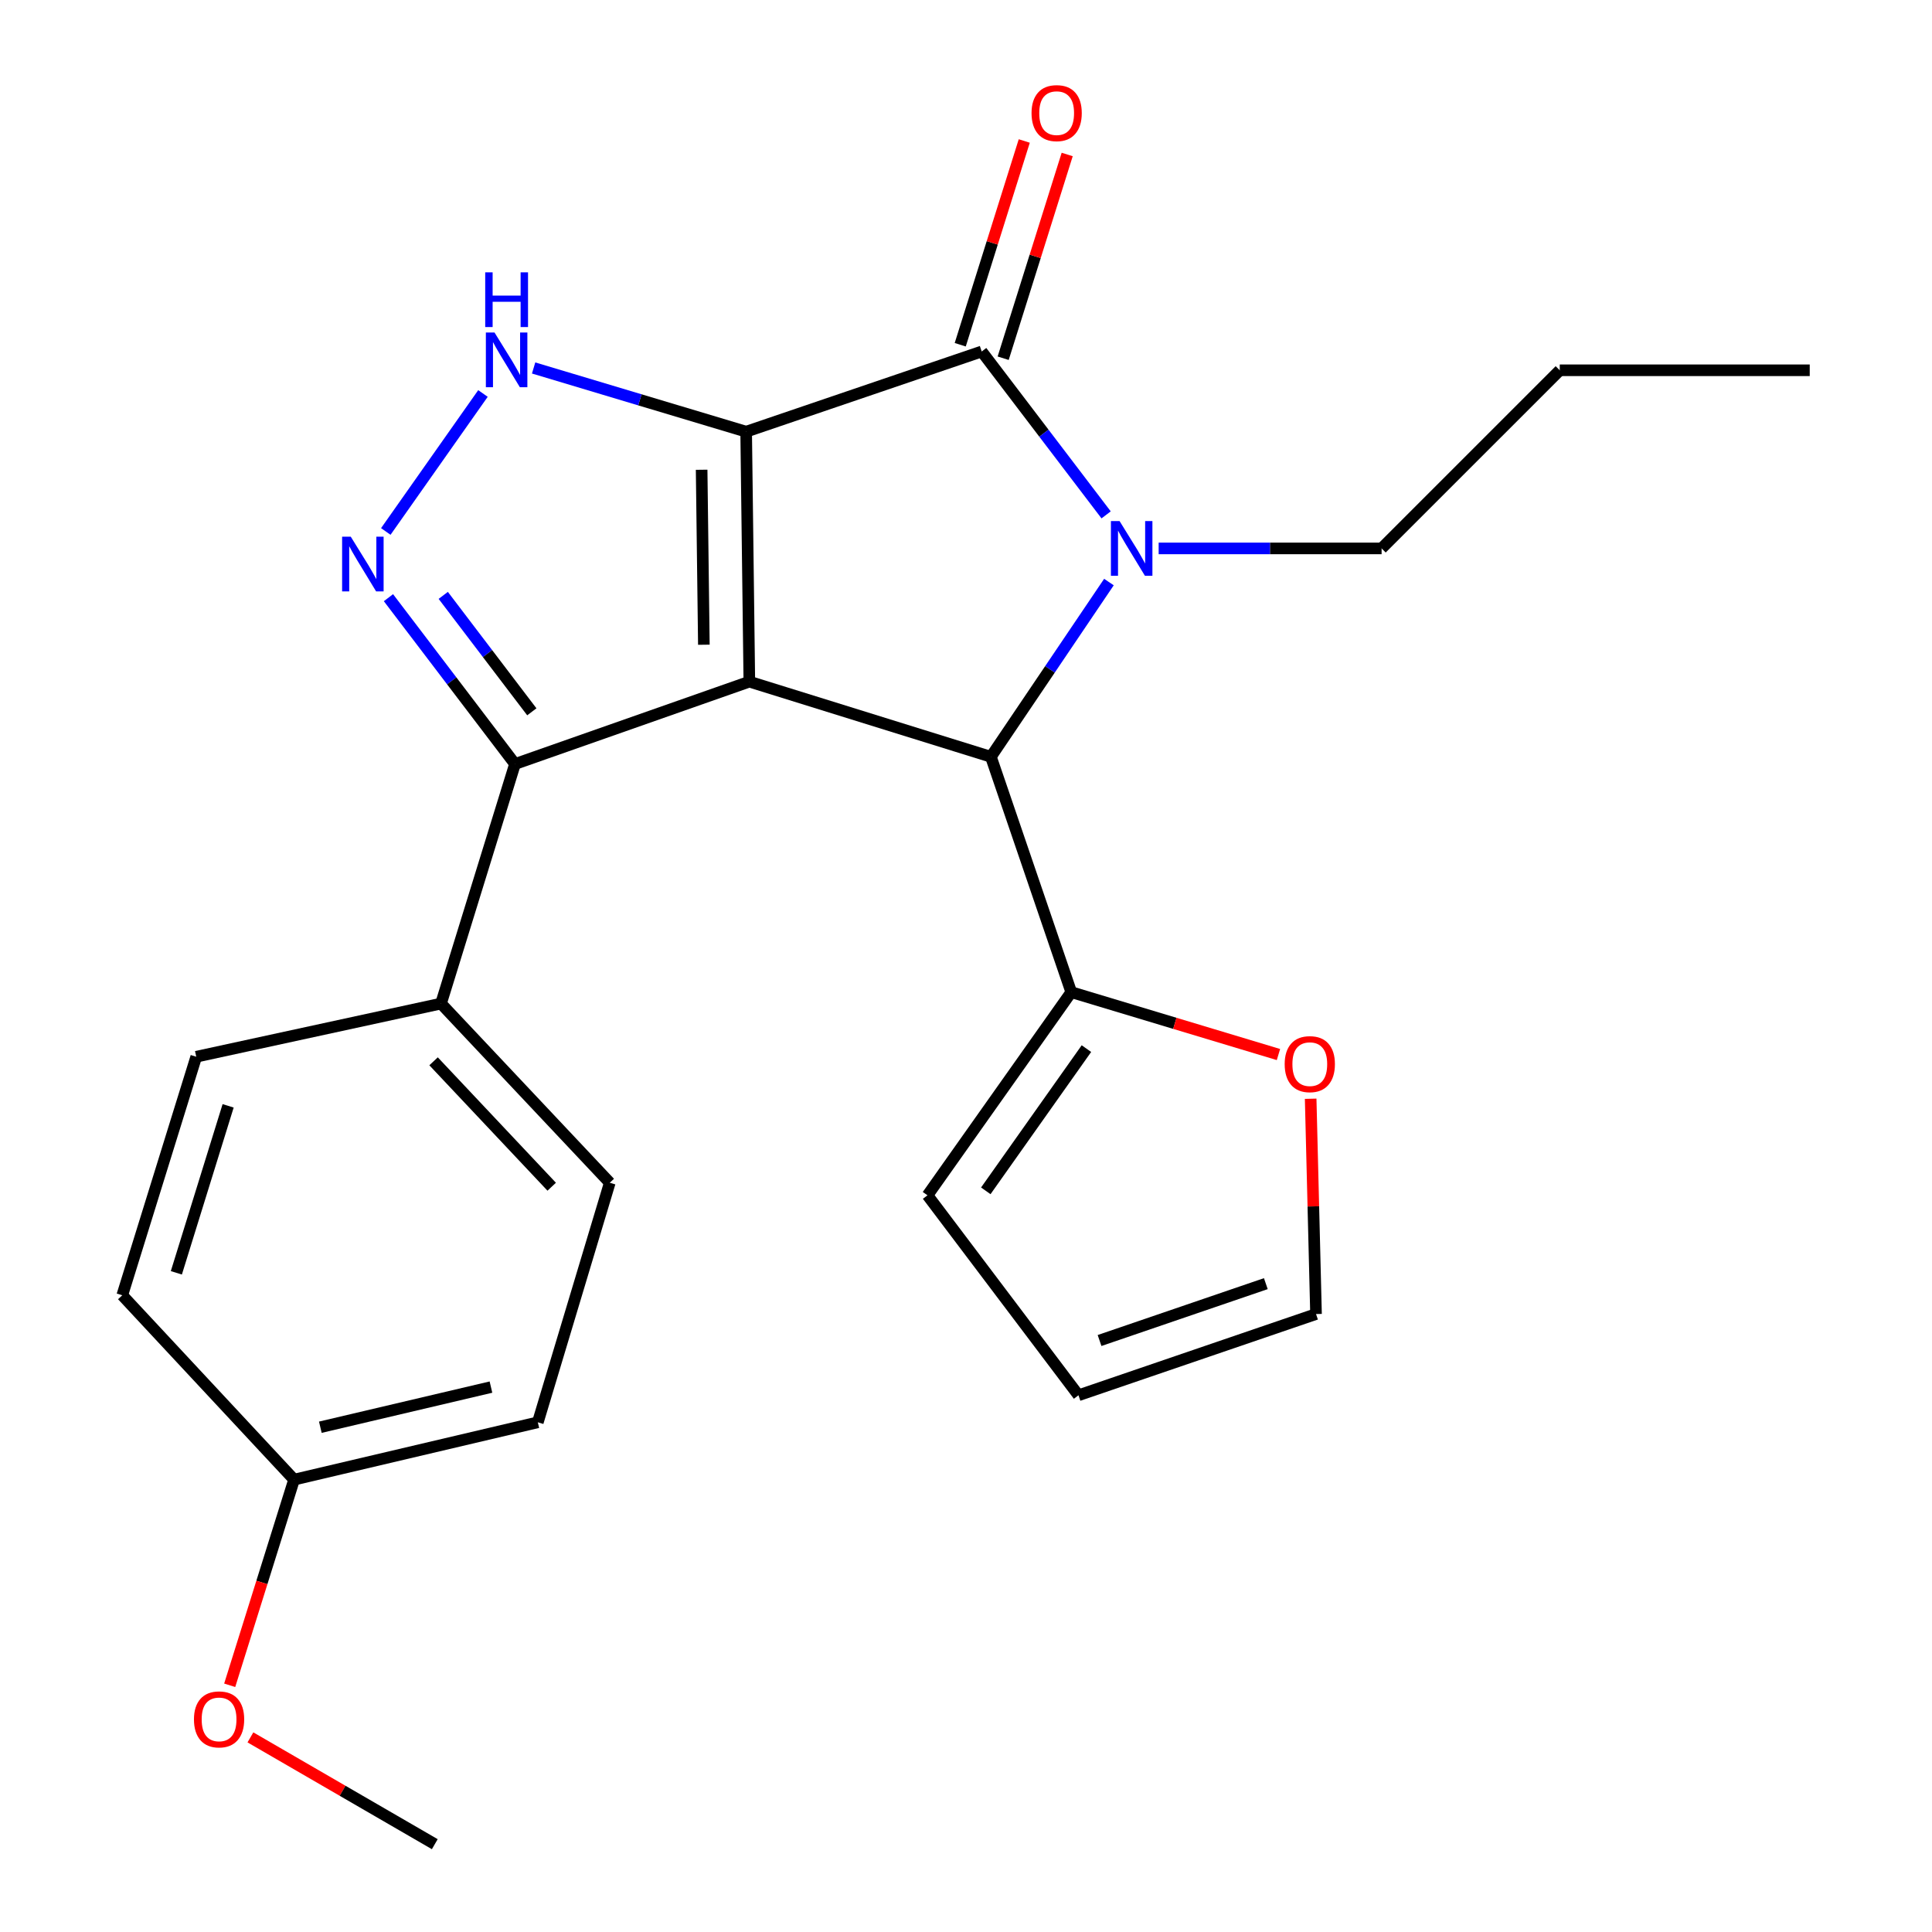 <?xml version='1.0' encoding='iso-8859-1'?>
<svg version='1.1' baseProfile='full'
              xmlns='http://www.w3.org/2000/svg'
                      xmlns:rdkit='http://www.rdkit.org/xml'
                      xmlns:xlink='http://www.w3.org/1999/xlink'
                  xml:space='preserve'
width='1000px' height='1000px' viewBox='0 0 1000 1000'>
<!-- END OF HEADER -->
<rect style='opacity:1.0;fill:#FFFFFF;stroke:none' width='1000' height='1000' x='0' y='0'> </rect>
<path class='bond-0' d='M 386.211,223.44 L 387.855,352.822' style='fill:none;fill-rule:evenodd;stroke:#000000;stroke-width:6px;stroke-linecap:butt;stroke-linejoin:miter;stroke-opacity:1' />
<path class='bond-0' d='M 363.166,243.143 L 364.317,333.711' style='fill:none;fill-rule:evenodd;stroke:#000000;stroke-width:6px;stroke-linecap:butt;stroke-linejoin:miter;stroke-opacity:1' />
<path class='bond-1' d='M 386.211,223.44 L 508.127,181.926' style='fill:none;fill-rule:evenodd;stroke:#000000;stroke-width:6px;stroke-linecap:butt;stroke-linejoin:miter;stroke-opacity:1' />
<path class='bond-4' d='M 386.211,223.44 L 331.206,206.952' style='fill:none;fill-rule:evenodd;stroke:#000000;stroke-width:6px;stroke-linecap:butt;stroke-linejoin:miter;stroke-opacity:1' />
<path class='bond-4' d='M 331.206,206.952 L 276.201,190.463' style='fill:none;fill-rule:evenodd;stroke:#0000FF;stroke-width:6px;stroke-linecap:butt;stroke-linejoin:miter;stroke-opacity:1' />
<path class='bond-3' d='M 387.855,352.822 L 512.889,391.71' style='fill:none;fill-rule:evenodd;stroke:#000000;stroke-width:6px;stroke-linecap:butt;stroke-linejoin:miter;stroke-opacity:1' />
<path class='bond-6' d='M 387.855,352.822 L 266.56,395.45' style='fill:none;fill-rule:evenodd;stroke:#000000;stroke-width:6px;stroke-linecap:butt;stroke-linejoin:miter;stroke-opacity:1' />
<path class='bond-2' d='M 508.127,181.926 L 540.326,224.212' style='fill:none;fill-rule:evenodd;stroke:#000000;stroke-width:6px;stroke-linecap:butt;stroke-linejoin:miter;stroke-opacity:1' />
<path class='bond-2' d='M 540.326,224.212 L 572.525,266.498' style='fill:none;fill-rule:evenodd;stroke:#0000FF;stroke-width:6px;stroke-linecap:butt;stroke-linejoin:miter;stroke-opacity:1' />
<path class='bond-9' d='M 519.238,185.417 L 535.809,132.687' style='fill:none;fill-rule:evenodd;stroke:#000000;stroke-width:6px;stroke-linecap:butt;stroke-linejoin:miter;stroke-opacity:1' />
<path class='bond-9' d='M 535.809,132.687 L 552.379,79.957' style='fill:none;fill-rule:evenodd;stroke:#FF0000;stroke-width:6px;stroke-linecap:butt;stroke-linejoin:miter;stroke-opacity:1' />
<path class='bond-9' d='M 497.016,178.434 L 513.587,125.704' style='fill:none;fill-rule:evenodd;stroke:#000000;stroke-width:6px;stroke-linecap:butt;stroke-linejoin:miter;stroke-opacity:1' />
<path class='bond-9' d='M 513.587,125.704 L 530.157,72.974' style='fill:none;fill-rule:evenodd;stroke:#FF0000;stroke-width:6px;stroke-linecap:butt;stroke-linejoin:miter;stroke-opacity:1' />
<path class='bond-14' d='M 599.72,283.861 L 657.418,283.861' style='fill:none;fill-rule:evenodd;stroke:#0000FF;stroke-width:6px;stroke-linecap:butt;stroke-linejoin:miter;stroke-opacity:1' />
<path class='bond-14' d='M 657.418,283.861 L 715.116,283.861' style='fill:none;fill-rule:evenodd;stroke:#000000;stroke-width:6px;stroke-linecap:butt;stroke-linejoin:miter;stroke-opacity:1' />
<path class='bond-25' d='M 573.982,301.274 L 543.436,346.492' style='fill:none;fill-rule:evenodd;stroke:#0000FF;stroke-width:6px;stroke-linecap:butt;stroke-linejoin:miter;stroke-opacity:1' />
<path class='bond-25' d='M 543.436,346.492 L 512.889,391.71' style='fill:none;fill-rule:evenodd;stroke:#000000;stroke-width:6px;stroke-linecap:butt;stroke-linejoin:miter;stroke-opacity:1' />
<path class='bond-7' d='M 512.889,391.71 L 554.481,513.535' style='fill:none;fill-rule:evenodd;stroke:#000000;stroke-width:6px;stroke-linecap:butt;stroke-linejoin:miter;stroke-opacity:1' />
<path class='bond-5' d='M 249.979,203.665 L 199.687,275.089' style='fill:none;fill-rule:evenodd;stroke:#0000FF;stroke-width:6px;stroke-linecap:butt;stroke-linejoin:miter;stroke-opacity:1' />
<path class='bond-24' d='M 201.062,309.36 L 233.811,352.405' style='fill:none;fill-rule:evenodd;stroke:#0000FF;stroke-width:6px;stroke-linecap:butt;stroke-linejoin:miter;stroke-opacity:1' />
<path class='bond-24' d='M 233.811,352.405 L 266.56,395.45' style='fill:none;fill-rule:evenodd;stroke:#000000;stroke-width:6px;stroke-linecap:butt;stroke-linejoin:miter;stroke-opacity:1' />
<path class='bond-24' d='M 229.425,308.169 L 252.349,338.301' style='fill:none;fill-rule:evenodd;stroke:#0000FF;stroke-width:6px;stroke-linecap:butt;stroke-linejoin:miter;stroke-opacity:1' />
<path class='bond-24' d='M 252.349,338.301 L 275.274,368.432' style='fill:none;fill-rule:evenodd;stroke:#000000;stroke-width:6px;stroke-linecap:butt;stroke-linejoin:miter;stroke-opacity:1' />
<path class='bond-8' d='M 266.56,395.45 L 228.268,519.449' style='fill:none;fill-rule:evenodd;stroke:#000000;stroke-width:6px;stroke-linecap:butt;stroke-linejoin:miter;stroke-opacity:1' />
<path class='bond-10' d='M 554.481,513.535 L 608.103,529.682' style='fill:none;fill-rule:evenodd;stroke:#000000;stroke-width:6px;stroke-linecap:butt;stroke-linejoin:miter;stroke-opacity:1' />
<path class='bond-10' d='M 608.103,529.682 L 661.726,545.828' style='fill:none;fill-rule:evenodd;stroke:#FF0000;stroke-width:6px;stroke-linecap:butt;stroke-linejoin:miter;stroke-opacity:1' />
<path class='bond-11' d='M 554.481,513.535 L 480.071,618.692' style='fill:none;fill-rule:evenodd;stroke:#000000;stroke-width:6px;stroke-linecap:butt;stroke-linejoin:miter;stroke-opacity:1' />
<path class='bond-11' d='M 562.334,542.763 L 510.247,616.373' style='fill:none;fill-rule:evenodd;stroke:#000000;stroke-width:6px;stroke-linecap:butt;stroke-linejoin:miter;stroke-opacity:1' />
<path class='bond-15' d='M 228.268,519.449 L 315.619,612.183' style='fill:none;fill-rule:evenodd;stroke:#000000;stroke-width:6px;stroke-linecap:butt;stroke-linejoin:miter;stroke-opacity:1' />
<path class='bond-15' d='M 224.415,549.33 L 285.561,614.244' style='fill:none;fill-rule:evenodd;stroke:#000000;stroke-width:6px;stroke-linecap:butt;stroke-linejoin:miter;stroke-opacity:1' />
<path class='bond-16' d='M 228.268,519.449 L 101.577,546.961' style='fill:none;fill-rule:evenodd;stroke:#000000;stroke-width:6px;stroke-linecap:butt;stroke-linejoin:miter;stroke-opacity:1' />
<path class='bond-12' d='M 678.397,568.711 L 679.785,624.429' style='fill:none;fill-rule:evenodd;stroke:#FF0000;stroke-width:6px;stroke-linecap:butt;stroke-linejoin:miter;stroke-opacity:1' />
<path class='bond-12' d='M 679.785,624.429 L 681.172,680.148' style='fill:none;fill-rule:evenodd;stroke:#000000;stroke-width:6px;stroke-linecap:butt;stroke-linejoin:miter;stroke-opacity:1' />
<path class='bond-13' d='M 480.071,618.692 L 558.221,722.193' style='fill:none;fill-rule:evenodd;stroke:#000000;stroke-width:6px;stroke-linecap:butt;stroke-linejoin:miter;stroke-opacity:1' />
<path class='bond-27' d='M 681.172,680.148 L 558.221,722.193' style='fill:none;fill-rule:evenodd;stroke:#000000;stroke-width:6px;stroke-linecap:butt;stroke-linejoin:miter;stroke-opacity:1' />
<path class='bond-27' d='M 655.192,664.414 L 569.126,693.846' style='fill:none;fill-rule:evenodd;stroke:#000000;stroke-width:6px;stroke-linecap:butt;stroke-linejoin:miter;stroke-opacity:1' />
<path class='bond-22' d='M 715.116,283.861 L 807.332,191.657' style='fill:none;fill-rule:evenodd;stroke:#000000;stroke-width:6px;stroke-linecap:butt;stroke-linejoin:miter;stroke-opacity:1' />
<path class='bond-19' d='M 315.619,612.183 L 278.375,736.182' style='fill:none;fill-rule:evenodd;stroke:#000000;stroke-width:6px;stroke-linecap:butt;stroke-linejoin:miter;stroke-opacity:1' />
<path class='bond-18' d='M 101.577,546.961 L 63.286,670.429' style='fill:none;fill-rule:evenodd;stroke:#000000;stroke-width:6px;stroke-linecap:butt;stroke-linejoin:miter;stroke-opacity:1' />
<path class='bond-18' d='M 118.082,572.381 L 91.278,658.809' style='fill:none;fill-rule:evenodd;stroke:#000000;stroke-width:6px;stroke-linecap:butt;stroke-linejoin:miter;stroke-opacity:1' />
<path class='bond-17' d='M 152.215,765.855 L 63.286,670.429' style='fill:none;fill-rule:evenodd;stroke:#000000;stroke-width:6px;stroke-linecap:butt;stroke-linejoin:miter;stroke-opacity:1' />
<path class='bond-20' d='M 152.215,765.855 L 135.554,819.077' style='fill:none;fill-rule:evenodd;stroke:#000000;stroke-width:6px;stroke-linecap:butt;stroke-linejoin:miter;stroke-opacity:1' />
<path class='bond-20' d='M 135.554,819.077 L 118.892,872.298' style='fill:none;fill-rule:evenodd;stroke:#FF0000;stroke-width:6px;stroke-linecap:butt;stroke-linejoin:miter;stroke-opacity:1' />
<path class='bond-26' d='M 152.215,765.855 L 278.375,736.182' style='fill:none;fill-rule:evenodd;stroke:#000000;stroke-width:6px;stroke-linecap:butt;stroke-linejoin:miter;stroke-opacity:1' />
<path class='bond-26' d='M 165.806,738.729 L 254.118,717.958' style='fill:none;fill-rule:evenodd;stroke:#000000;stroke-width:6px;stroke-linecap:butt;stroke-linejoin:miter;stroke-opacity:1' />
<path class='bond-21' d='M 129.618,899.266 L 177.332,926.906' style='fill:none;fill-rule:evenodd;stroke:#FF0000;stroke-width:6px;stroke-linecap:butt;stroke-linejoin:miter;stroke-opacity:1' />
<path class='bond-21' d='M 177.332,926.906 L 225.046,954.545' style='fill:none;fill-rule:evenodd;stroke:#000000;stroke-width:6px;stroke-linecap:butt;stroke-linejoin:miter;stroke-opacity:1' />
<path class='bond-23' d='M 807.332,191.657 L 936.714,191.657' style='fill:none;fill-rule:evenodd;stroke:#000000;stroke-width:6px;stroke-linecap:butt;stroke-linejoin:miter;stroke-opacity:1' />
<path  class='atom-3' d='M 579.486 269.701
L 588.766 284.701
Q 589.686 286.181, 591.166 288.861
Q 592.646 291.541, 592.726 291.701
L 592.726 269.701
L 596.486 269.701
L 596.486 298.021
L 592.606 298.021
L 582.646 281.621
Q 581.486 279.701, 580.246 277.501
Q 579.046 275.301, 578.686 274.621
L 578.686 298.021
L 575.006 298.021
L 575.006 269.701
L 579.486 269.701
' fill='#0000FF'/>
<path  class='atom-5' d='M 255.965 172.114
L 265.245 187.114
Q 266.165 188.594, 267.645 191.274
Q 269.125 193.954, 269.205 194.114
L 269.205 172.114
L 272.965 172.114
L 272.965 200.434
L 269.085 200.434
L 259.125 184.034
Q 257.965 182.114, 256.725 179.914
Q 255.525 177.714, 255.165 177.034
L 255.165 200.434
L 251.485 200.434
L 251.485 172.114
L 255.965 172.114
' fill='#0000FF'/>
<path  class='atom-5' d='M 251.145 140.962
L 254.985 140.962
L 254.985 153.002
L 269.465 153.002
L 269.465 140.962
L 273.305 140.962
L 273.305 169.282
L 269.465 169.282
L 269.465 156.202
L 254.985 156.202
L 254.985 169.282
L 251.145 169.282
L 251.145 140.962
' fill='#0000FF'/>
<path  class='atom-6' d='M 181.555 277.789
L 190.835 292.789
Q 191.755 294.269, 193.235 296.949
Q 194.715 299.629, 194.795 299.789
L 194.795 277.789
L 198.555 277.789
L 198.555 306.109
L 194.675 306.109
L 184.715 289.709
Q 183.555 287.789, 182.315 285.589
Q 181.115 283.389, 180.755 282.709
L 180.755 306.109
L 177.075 306.109
L 177.075 277.789
L 181.555 277.789
' fill='#0000FF'/>
<path  class='atom-10' d='M 533.923 58.55
Q 533.923 51.75, 537.283 47.95
Q 540.643 44.15, 546.923 44.15
Q 553.203 44.15, 556.563 47.95
Q 559.923 51.75, 559.923 58.55
Q 559.923 65.43, 556.523 69.35
Q 553.123 73.23, 546.923 73.23
Q 540.683 73.23, 537.283 69.35
Q 533.923 65.47, 533.923 58.55
M 546.923 70.03
Q 551.243 70.03, 553.563 67.15
Q 555.923 64.23, 555.923 58.55
Q 555.923 52.99, 553.563 50.19
Q 551.243 47.35, 546.923 47.35
Q 542.603 47.35, 540.243 50.15
Q 537.923 52.95, 537.923 58.55
Q 537.923 64.27, 540.243 67.15
Q 542.603 70.03, 546.923 70.03
' fill='#FF0000'/>
<path  class='atom-11' d='M 664.949 550.794
Q 664.949 543.994, 668.309 540.194
Q 671.669 536.394, 677.949 536.394
Q 684.229 536.394, 687.589 540.194
Q 690.949 543.994, 690.949 550.794
Q 690.949 557.674, 687.549 561.594
Q 684.149 565.474, 677.949 565.474
Q 671.709 565.474, 668.309 561.594
Q 664.949 557.714, 664.949 550.794
M 677.949 562.274
Q 682.269 562.274, 684.589 559.394
Q 686.949 556.474, 686.949 550.794
Q 686.949 545.234, 684.589 542.434
Q 682.269 539.594, 677.949 539.594
Q 673.629 539.594, 671.269 542.394
Q 668.949 545.194, 668.949 550.794
Q 668.949 556.514, 671.269 559.394
Q 673.629 562.274, 677.949 562.274
' fill='#FF0000'/>
<path  class='atom-21' d='M 100.392 889.947
Q 100.392 883.147, 103.752 879.347
Q 107.112 875.547, 113.392 875.547
Q 119.672 875.547, 123.032 879.347
Q 126.392 883.147, 126.392 889.947
Q 126.392 896.827, 122.992 900.747
Q 119.592 904.627, 113.392 904.627
Q 107.152 904.627, 103.752 900.747
Q 100.392 896.867, 100.392 889.947
M 113.392 901.427
Q 117.712 901.427, 120.032 898.547
Q 122.392 895.627, 122.392 889.947
Q 122.392 884.387, 120.032 881.587
Q 117.712 878.747, 113.392 878.747
Q 109.072 878.747, 106.712 881.547
Q 104.392 884.347, 104.392 889.947
Q 104.392 895.667, 106.712 898.547
Q 109.072 901.427, 113.392 901.427
' fill='#FF0000'/>
</svg>
